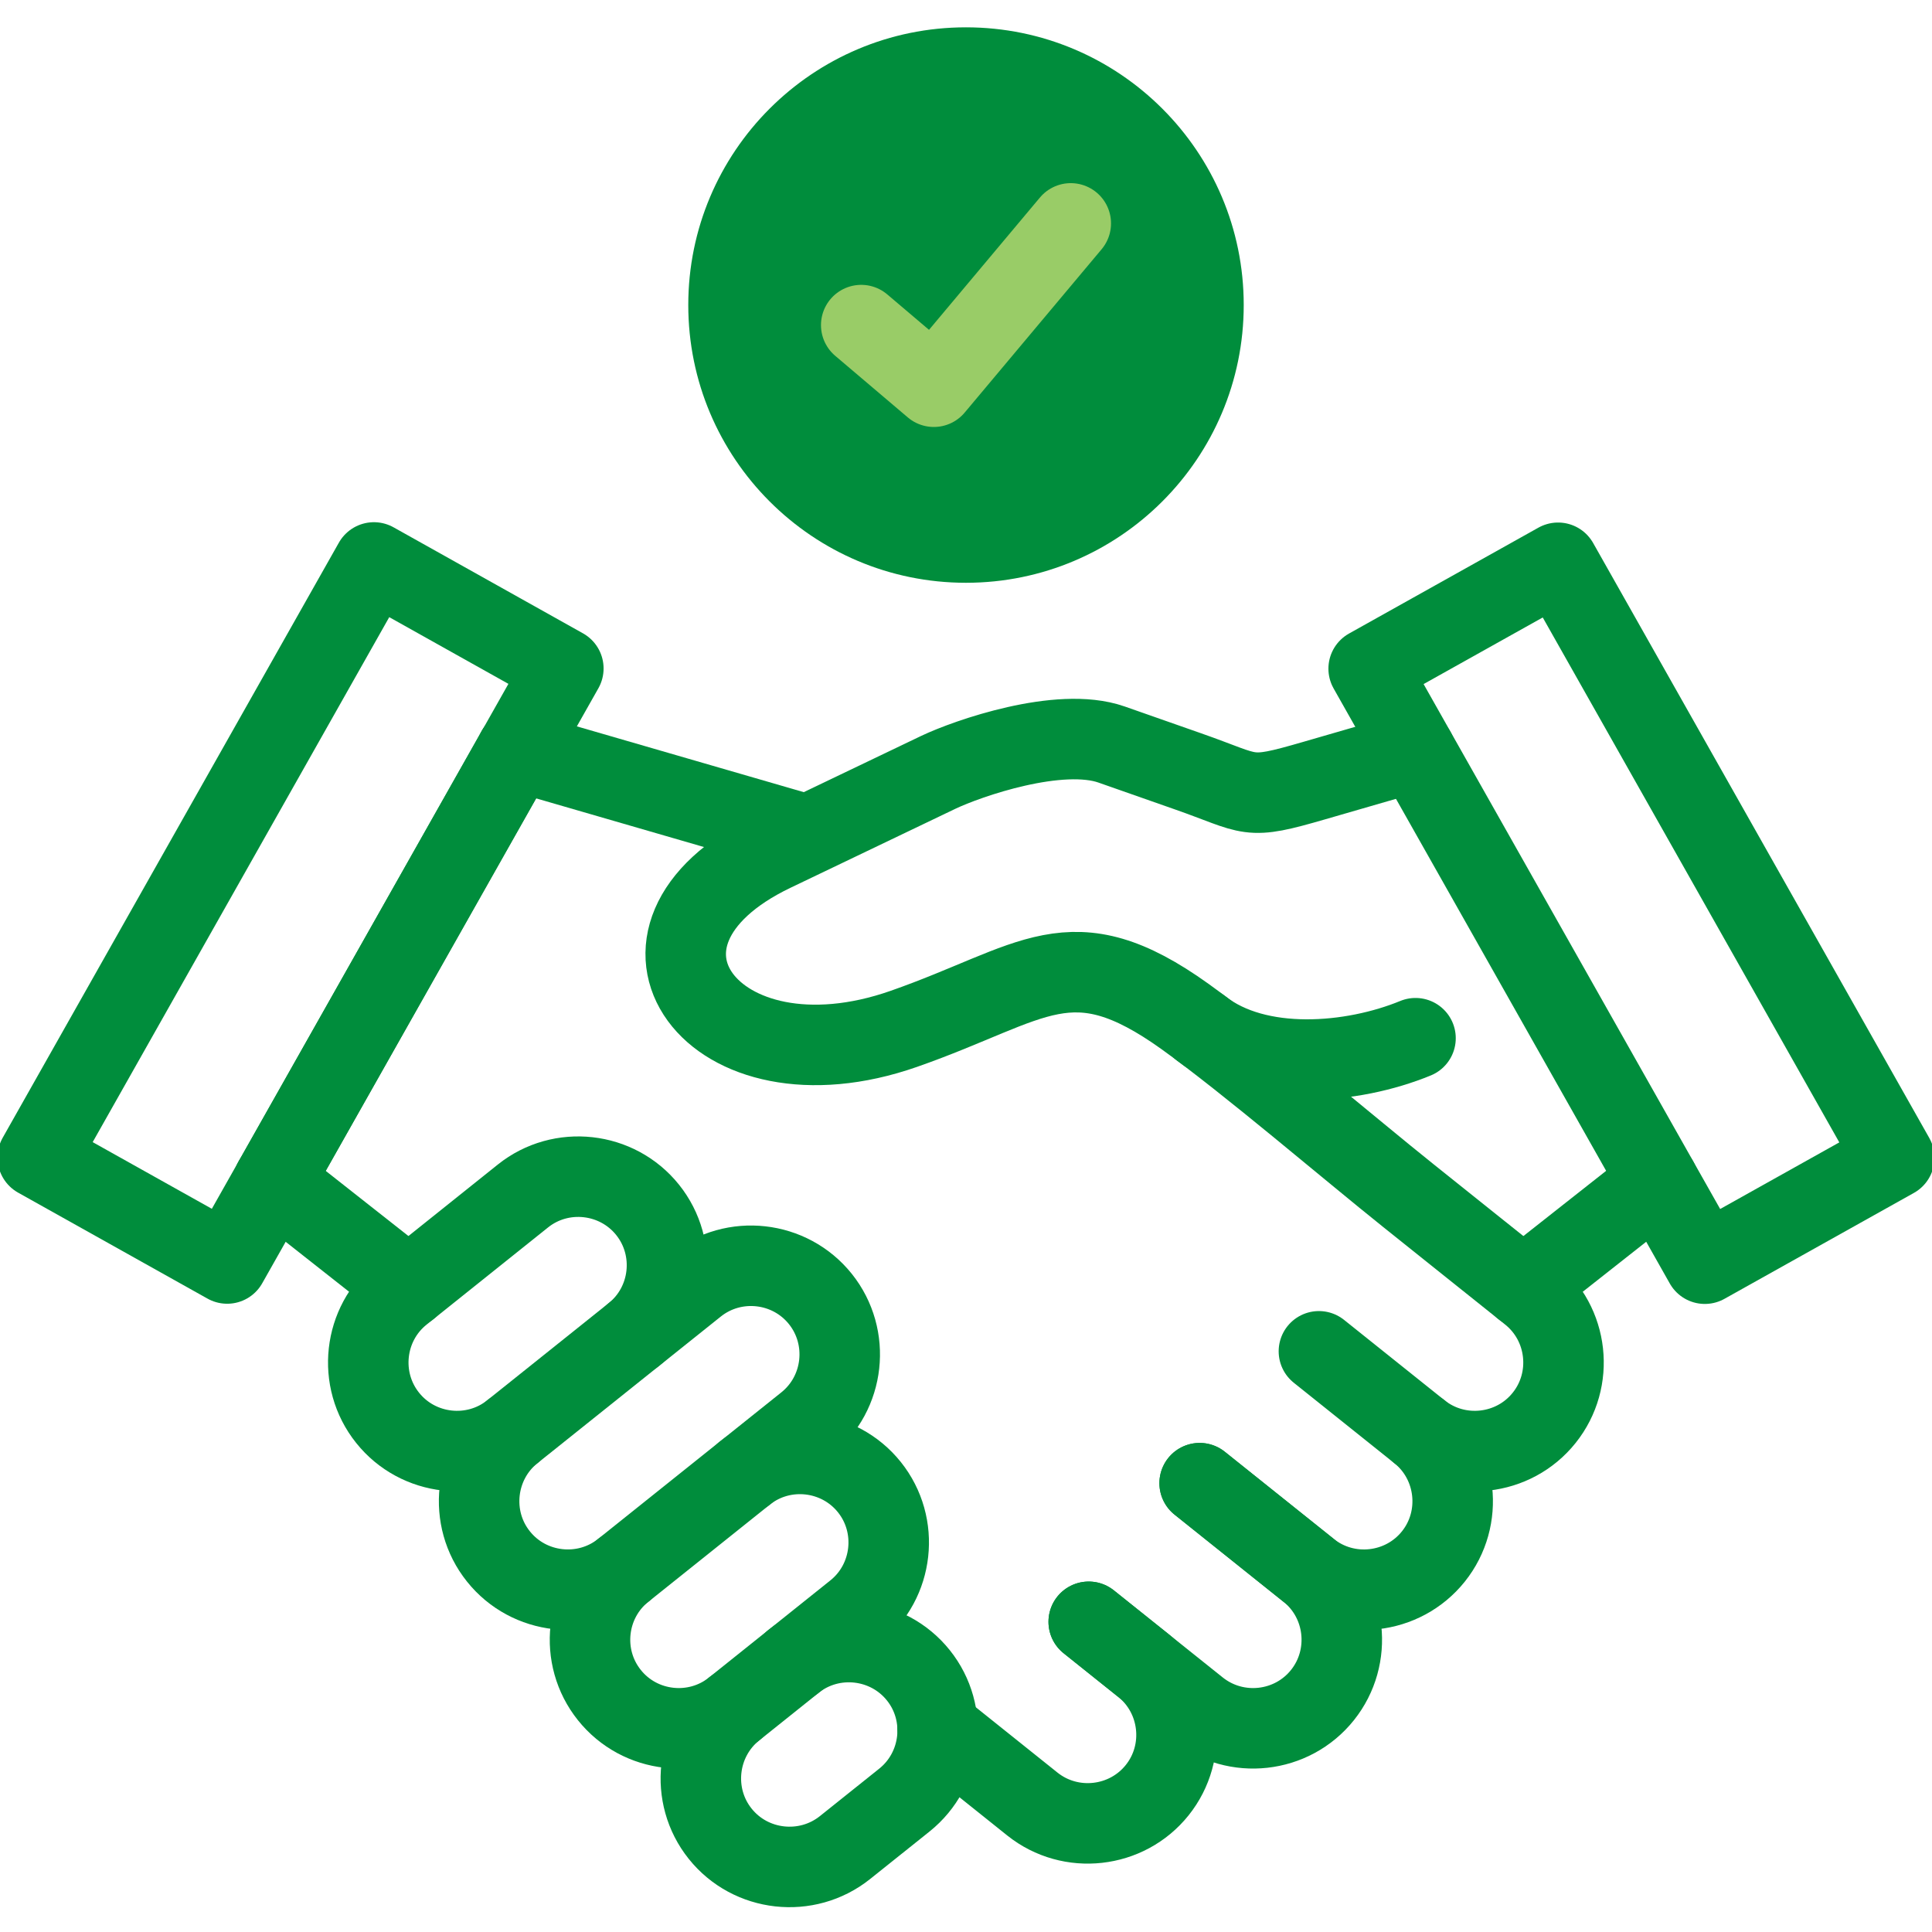 <svg width="48" height="48" viewBox="0 0 48 48" fill="none" xmlns="http://www.w3.org/2000/svg">
<g clip-path="url(#clip0_1_292)">
<path fill-rule="evenodd" clip-rule="evenodd" d="M17.1 7.578C17.1 11.388 20.188 14.479 23.999 14.479C27.809 14.479 30.9 11.388 30.9 7.578C30.9 3.77 27.809 0.679 23.999 0.679C20.188 0.679 17.1 3.77 17.1 7.578Z" fill="#008D3C"/>
<path d="M15.745 33.158C16.694 32.401 16.848 31.006 16.09 30.059C15.333 29.113 13.938 28.957 12.992 29.714L9.976 32.127C9.027 32.884 8.873 34.279 9.63 35.225C10.387 36.174 11.783 36.328 12.729 35.571" stroke="#008D3C" stroke-width="2" stroke-miterlimit="10" stroke-linecap="round" stroke-linejoin="round"/>
<path d="M15.484 39.015C14.536 39.772 14.382 41.167 15.139 42.113C15.896 43.062 17.291 43.216 18.238 42.459L21.254 40.046C22.202 39.289 22.357 37.894 21.599 36.947C20.842 36.001 19.447 35.845 18.501 36.602" stroke="#008D3C" stroke-width="2" stroke-miterlimit="10" stroke-linecap="round" stroke-linejoin="round"/>
<path d="M18.238 42.459C17.291 43.217 17.135 44.612 17.892 45.558C18.649 46.506 20.044 46.66 20.993 45.903L22.471 44.721C23.417 43.963 23.574 42.568 22.816 41.622C22.059 40.676 20.664 40.519 19.715 41.276" stroke="#008D3C" stroke-width="2" stroke-miterlimit="10" stroke-linecap="round" stroke-linejoin="round"/>
<path d="M32.768 33.573L35.266 35.571C36.212 36.328 36.369 37.724 35.612 38.67C34.854 39.618 33.459 39.773 32.513 39.015L29.805 36.849" stroke="#008D3C" stroke-width="2" stroke-miterlimit="10" stroke-linecap="round" stroke-linejoin="round"/>
<path d="M29.805 36.849L32.513 39.015C33.459 39.772 33.613 41.167 32.856 42.114C32.098 43.062 30.706 43.216 29.757 42.459L27.049 40.293" stroke="#008D3C" stroke-width="2" stroke-miterlimit="10" stroke-linecap="round" stroke-linejoin="round"/>
<path d="M27.049 40.293L28.405 41.377C29.351 42.135 29.508 43.53 28.75 44.476C27.993 45.422 26.598 45.579 25.649 44.821L23.294 42.937" stroke="#008D3C" stroke-width="2" stroke-miterlimit="10" stroke-linecap="round" stroke-linejoin="round"/>
<path d="M37.844 31.986L41.195 29.345" stroke="#008D3C" stroke-width="2" stroke-miterlimit="10" stroke-linecap="round" stroke-linejoin="round"/>
<path d="M35.266 35.571C36.212 36.328 37.607 36.174 38.364 35.226C39.122 34.28 38.968 32.884 38.019 32.127L34.992 29.706C33.523 28.532 31.022 26.39 29.446 25.258C26.595 23.214 25.71 24.421 22.457 25.561C17.69 27.232 14.817 23.259 19.207 21.155L23.313 19.188C24.038 18.843 26.321 18.045 27.615 18.497L29.51 19.162C31.16 19.738 30.937 19.892 32.654 19.393L35.162 18.667" stroke="#008D3C" stroke-width="2" stroke-miterlimit="10" stroke-linecap="round" stroke-linejoin="round"/>
<path d="M19.904 20.703L12.837 18.654" stroke="#008D3C" stroke-width="2" stroke-miterlimit="10" stroke-linecap="round" stroke-linejoin="round"/>
<path d="M10.153 31.986L6.8 29.345" stroke="#008D3C" stroke-width="2" stroke-miterlimit="10" stroke-linecap="round" stroke-linejoin="round"/>
<path d="M12.729 35.571L17.284 31.928C18.232 31.17 19.625 31.327 20.382 32.273C21.14 33.222 20.985 34.614 20.039 35.372L15.484 39.015C14.536 39.772 13.14 39.618 12.383 38.669C11.626 37.724 11.783 36.328 12.729 35.571Z" stroke="#008D3C" stroke-width="2" stroke-miterlimit="10" stroke-linecap="round" stroke-linejoin="round"/>
<path d="M38.71 13.982L47.062 28.765L42.356 31.396L34.004 16.613L38.71 13.982Z" stroke="#008D3C" stroke-width="2" stroke-miterlimit="10" stroke-linecap="round" stroke-linejoin="round"/>
<path d="M12.838 18.654L6.8 29.345" stroke="#008D3C" stroke-width="2" stroke-miterlimit="10" stroke-linecap="round" stroke-linejoin="round"/>
<path d="M9.29 13.974L0.938 28.758L5.644 31.391L13.996 16.608L9.29 13.974Z" stroke="#008D3C" stroke-width="2" stroke-miterlimit="10" stroke-linecap="round" stroke-linejoin="round"/>
<path d="M29.842 25.55C31.245 26.645 33.6 26.44 35.168 25.794" stroke="#008D3C" stroke-width="2" stroke-miterlimit="10" stroke-linecap="round" stroke-linejoin="round"/>
<path d="M21.397 8.077L23.201 9.608L26.603 5.55" stroke="#99CC67" stroke-width="2" stroke-miterlimit="10" stroke-linecap="round" stroke-linejoin="round"/>
</g>
<defs>
<clipPath id="clip0_1_292">
<rect width="48" height="48" fill="white"/>
</clipPath>
</defs>
</svg>
